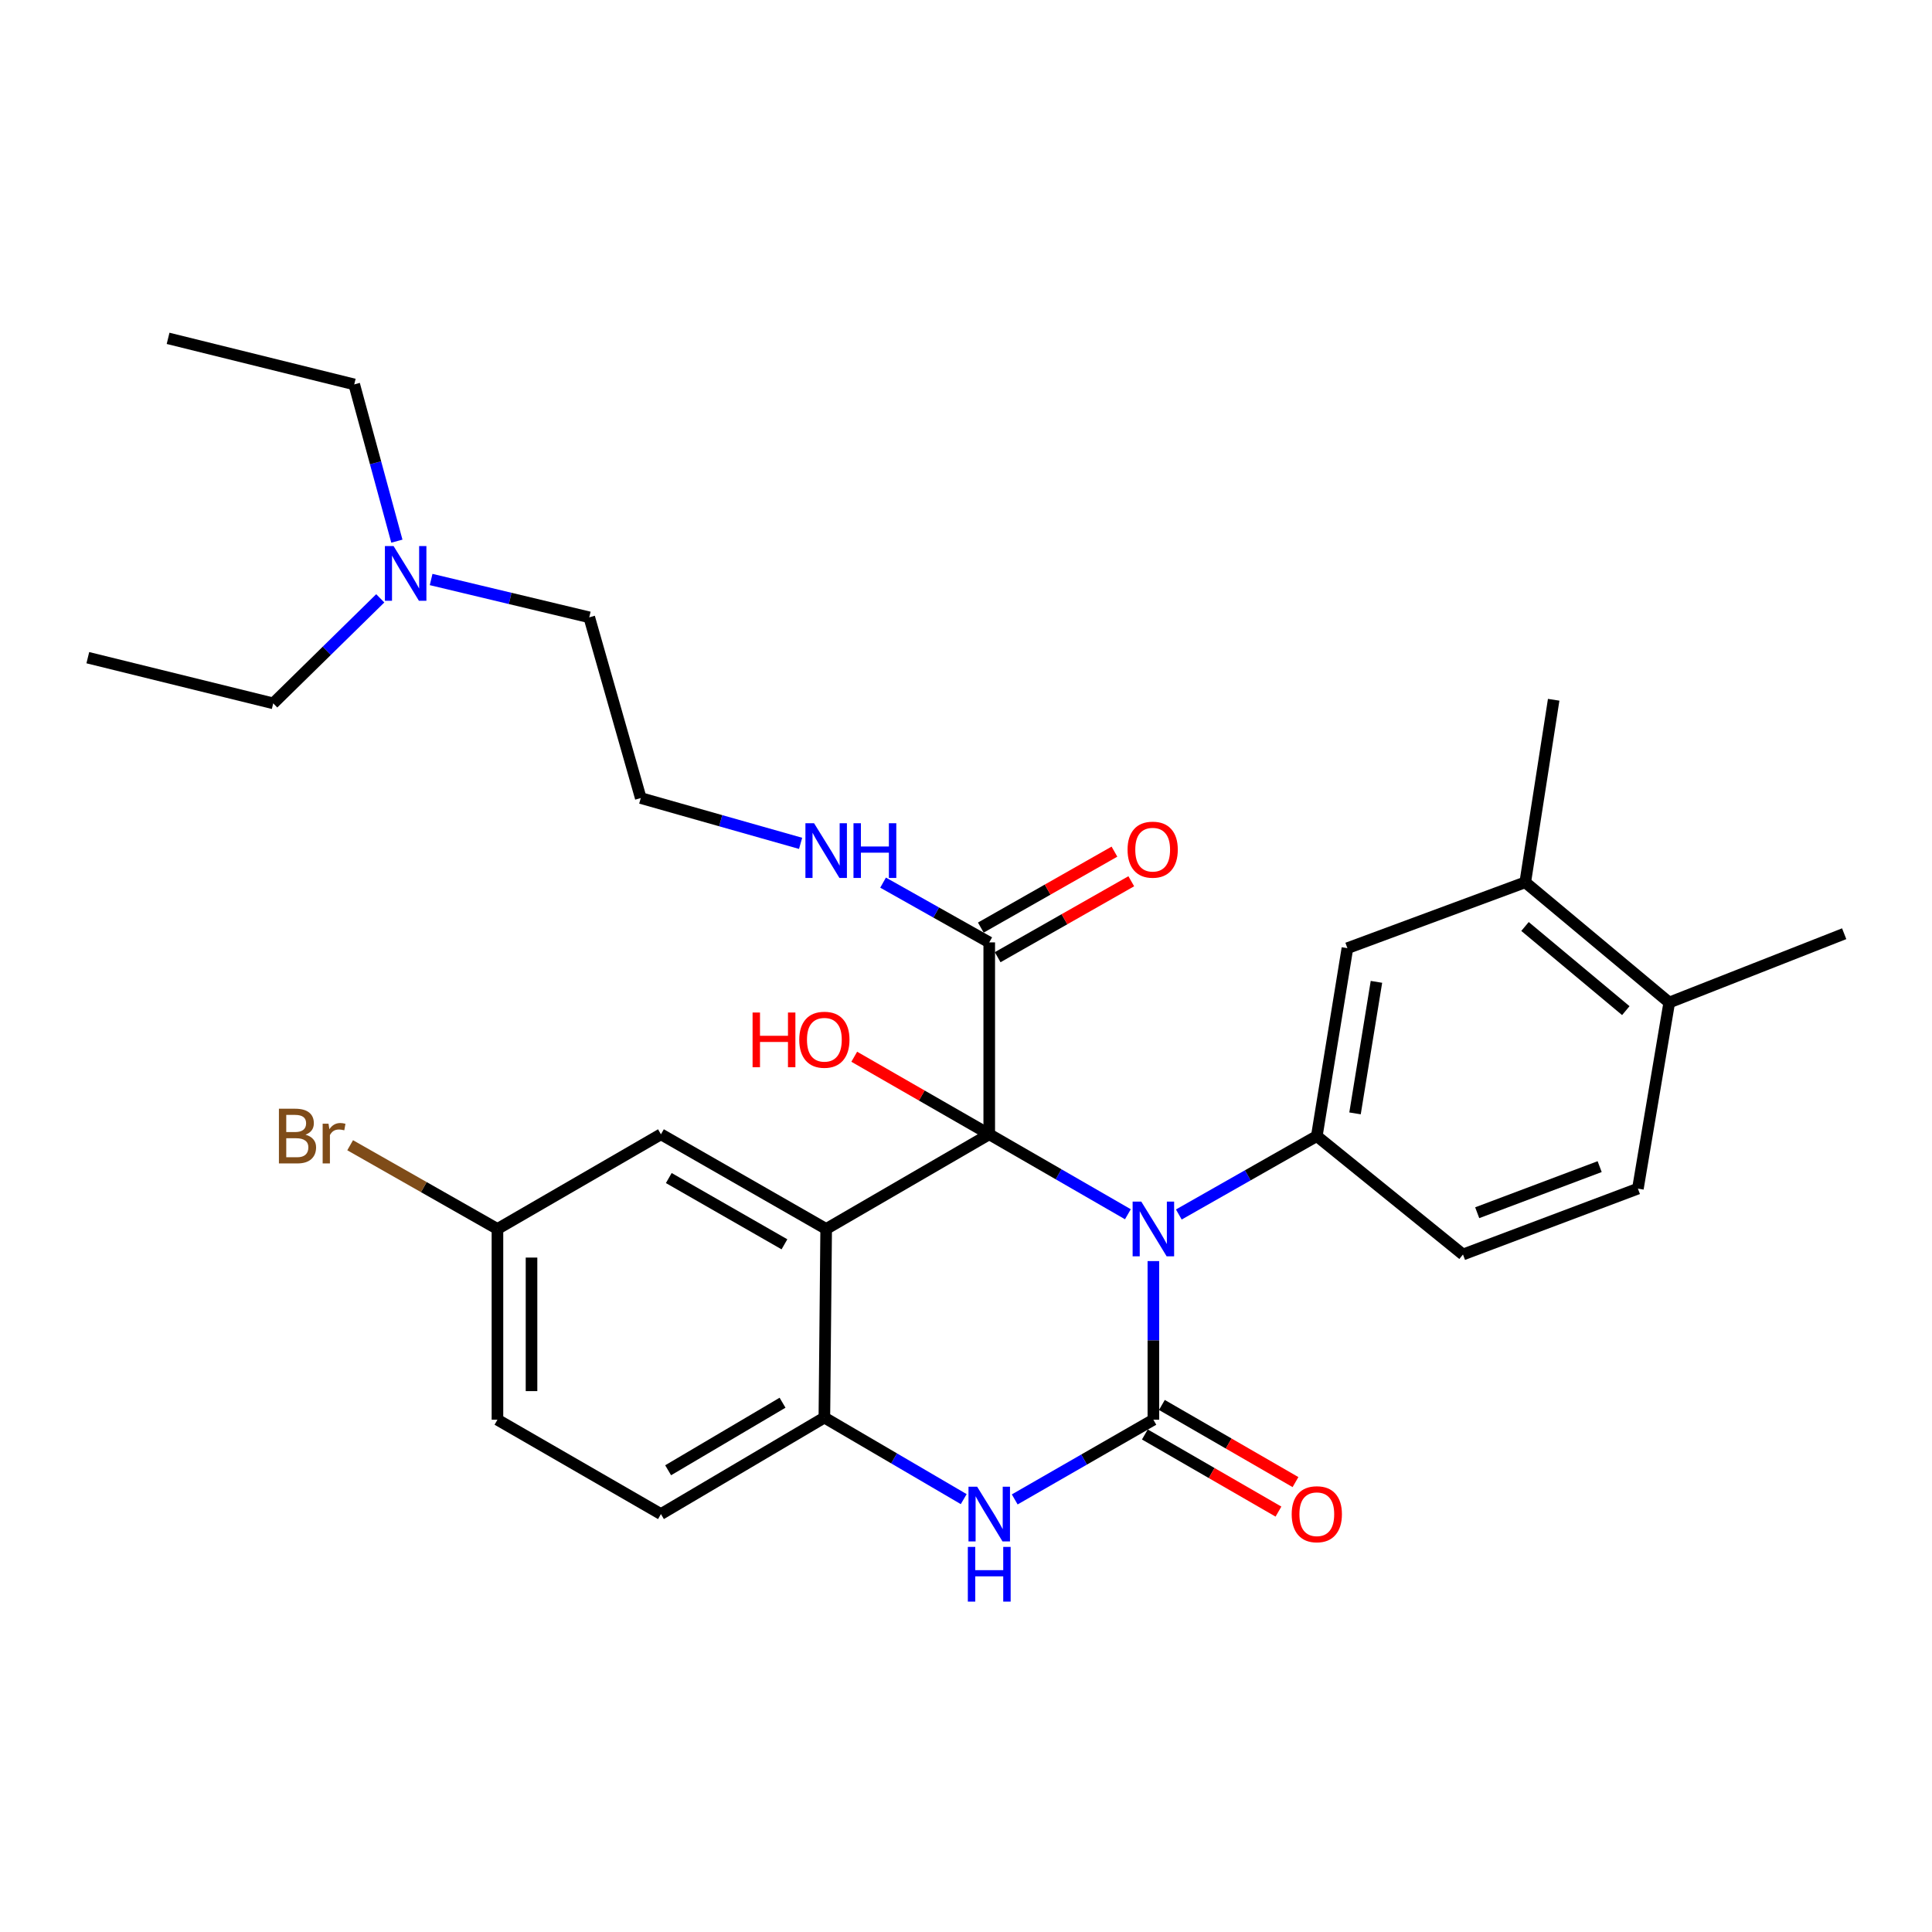 <?xml version='1.0' encoding='iso-8859-1'?>
<svg version='1.1' baseProfile='full'
              xmlns='http://www.w3.org/2000/svg'
                      xmlns:rdkit='http://www.rdkit.org/xml'
                      xmlns:xlink='http://www.w3.org/1999/xlink'
                  xml:space='preserve'
width='1000px' height='1000px' viewBox='0 0 1000 1000'>
<!-- END OF HEADER -->
<rect style='opacity:1.0;fill:#FFFFFF;stroke:none' width='1000' height='1000' x='0' y='0'> </rect>
<path class='bond-0' d='M 583.793,628.499 L 547.912,607.802' style='fill:none;fill-rule:evenodd;stroke:#0000FF;stroke-width:6px;stroke-linecap:butt;stroke-linejoin:miter;stroke-opacity:1' />
<path class='bond-0' d='M 547.912,607.802 L 512.03,587.106' style='fill:none;fill-rule:evenodd;stroke:#000000;stroke-width:6px;stroke-linecap:butt;stroke-linejoin:miter;stroke-opacity:1' />
<path class='bond-1' d='M 596.985,652.736 L 596.985,693.791' style='fill:none;fill-rule:evenodd;stroke:#0000FF;stroke-width:6px;stroke-linecap:butt;stroke-linejoin:miter;stroke-opacity:1' />
<path class='bond-1' d='M 596.985,693.791 L 596.985,734.846' style='fill:none;fill-rule:evenodd;stroke:#000000;stroke-width:6px;stroke-linecap:butt;stroke-linejoin:miter;stroke-opacity:1' />
<path class='bond-4' d='M 610.157,628.622 L 645.867,608.329' style='fill:none;fill-rule:evenodd;stroke:#0000FF;stroke-width:6px;stroke-linecap:butt;stroke-linejoin:miter;stroke-opacity:1' />
<path class='bond-4' d='M 645.867,608.329 L 681.577,588.036' style='fill:none;fill-rule:evenodd;stroke:#000000;stroke-width:6px;stroke-linecap:butt;stroke-linejoin:miter;stroke-opacity:1' />
<path class='bond-2' d='M 512.03,587.106 L 427.624,636.108' style='fill:none;fill-rule:evenodd;stroke:#000000;stroke-width:6px;stroke-linecap:butt;stroke-linejoin:miter;stroke-opacity:1' />
<path class='bond-6' d='M 512.03,587.106 L 512.03,487.78' style='fill:none;fill-rule:evenodd;stroke:#000000;stroke-width:6px;stroke-linecap:butt;stroke-linejoin:miter;stroke-opacity:1' />
<path class='bond-12' d='M 512.03,587.106 L 477.092,567.036' style='fill:none;fill-rule:evenodd;stroke:#000000;stroke-width:6px;stroke-linecap:butt;stroke-linejoin:miter;stroke-opacity:1' />
<path class='bond-12' d='M 477.092,567.036 L 442.154,546.966' style='fill:none;fill-rule:evenodd;stroke:#FF0000;stroke-width:6px;stroke-linecap:butt;stroke-linejoin:miter;stroke-opacity:1' />
<path class='bond-3' d='M 596.985,734.846 L 561.102,755.473' style='fill:none;fill-rule:evenodd;stroke:#000000;stroke-width:6px;stroke-linecap:butt;stroke-linejoin:miter;stroke-opacity:1' />
<path class='bond-3' d='M 561.102,755.473 L 525.22,776.099' style='fill:none;fill-rule:evenodd;stroke:#0000FF;stroke-width:6px;stroke-linecap:butt;stroke-linejoin:miter;stroke-opacity:1' />
<path class='bond-9' d='M 592.577,742.482 L 627.152,762.442' style='fill:none;fill-rule:evenodd;stroke:#000000;stroke-width:6px;stroke-linecap:butt;stroke-linejoin:miter;stroke-opacity:1' />
<path class='bond-9' d='M 627.152,762.442 L 661.727,782.402' style='fill:none;fill-rule:evenodd;stroke:#FF0000;stroke-width:6px;stroke-linecap:butt;stroke-linejoin:miter;stroke-opacity:1' />
<path class='bond-9' d='M 601.393,727.21 L 635.968,747.171' style='fill:none;fill-rule:evenodd;stroke:#000000;stroke-width:6px;stroke-linecap:butt;stroke-linejoin:miter;stroke-opacity:1' />
<path class='bond-9' d='M 635.968,747.171 L 670.543,767.131' style='fill:none;fill-rule:evenodd;stroke:#FF0000;stroke-width:6px;stroke-linecap:butt;stroke-linejoin:miter;stroke-opacity:1' />
<path class='bond-8' d='M 427.624,636.108 L 342.101,587.106' style='fill:none;fill-rule:evenodd;stroke:#000000;stroke-width:6px;stroke-linecap:butt;stroke-linejoin:miter;stroke-opacity:1' />
<path class='bond-8' d='M 406.029,644.057 L 346.163,609.756' style='fill:none;fill-rule:evenodd;stroke:#000000;stroke-width:6px;stroke-linecap:butt;stroke-linejoin:miter;stroke-opacity:1' />
<path class='bond-30' d='M 427.624,636.108 L 426.693,733.739' style='fill:none;fill-rule:evenodd;stroke:#000000;stroke-width:6px;stroke-linecap:butt;stroke-linejoin:miter;stroke-opacity:1' />
<path class='bond-5' d='M 498.818,775.949 L 462.756,754.844' style='fill:none;fill-rule:evenodd;stroke:#0000FF;stroke-width:6px;stroke-linecap:butt;stroke-linejoin:miter;stroke-opacity:1' />
<path class='bond-5' d='M 462.756,754.844 L 426.693,733.739' style='fill:none;fill-rule:evenodd;stroke:#000000;stroke-width:6px;stroke-linecap:butt;stroke-linejoin:miter;stroke-opacity:1' />
<path class='bond-7' d='M 681.577,588.036 L 697.418,490.777' style='fill:none;fill-rule:evenodd;stroke:#000000;stroke-width:6px;stroke-linecap:butt;stroke-linejoin:miter;stroke-opacity:1' />
<path class='bond-7' d='M 701.358,576.282 L 712.446,508.201' style='fill:none;fill-rule:evenodd;stroke:#000000;stroke-width:6px;stroke-linecap:butt;stroke-linejoin:miter;stroke-opacity:1' />
<path class='bond-11' d='M 681.577,588.036 L 757.235,649.323' style='fill:none;fill-rule:evenodd;stroke:#000000;stroke-width:6px;stroke-linecap:butt;stroke-linejoin:miter;stroke-opacity:1' />
<path class='bond-15' d='M 426.693,733.739 L 342.101,783.681' style='fill:none;fill-rule:evenodd;stroke:#000000;stroke-width:6px;stroke-linecap:butt;stroke-linejoin:miter;stroke-opacity:1' />
<path class='bond-15' d='M 405.039,726.046 L 345.825,761.005' style='fill:none;fill-rule:evenodd;stroke:#000000;stroke-width:6px;stroke-linecap:butt;stroke-linejoin:miter;stroke-opacity:1' />
<path class='bond-13' d='M 516.387,495.445 L 550.967,475.79' style='fill:none;fill-rule:evenodd;stroke:#000000;stroke-width:6px;stroke-linecap:butt;stroke-linejoin:miter;stroke-opacity:1' />
<path class='bond-13' d='M 550.967,475.79 L 585.547,456.135' style='fill:none;fill-rule:evenodd;stroke:#FF0000;stroke-width:6px;stroke-linecap:butt;stroke-linejoin:miter;stroke-opacity:1' />
<path class='bond-13' d='M 507.673,480.114 L 542.253,460.46' style='fill:none;fill-rule:evenodd;stroke:#000000;stroke-width:6px;stroke-linecap:butt;stroke-linejoin:miter;stroke-opacity:1' />
<path class='bond-13' d='M 542.253,460.46 L 576.833,440.805' style='fill:none;fill-rule:evenodd;stroke:#FF0000;stroke-width:6px;stroke-linecap:butt;stroke-linejoin:miter;stroke-opacity:1' />
<path class='bond-16' d='M 512.03,487.78 L 484.555,472.314' style='fill:none;fill-rule:evenodd;stroke:#000000;stroke-width:6px;stroke-linecap:butt;stroke-linejoin:miter;stroke-opacity:1' />
<path class='bond-16' d='M 484.555,472.314 L 457.081,456.848' style='fill:none;fill-rule:evenodd;stroke:#0000FF;stroke-width:6px;stroke-linecap:butt;stroke-linejoin:miter;stroke-opacity:1' />
<path class='bond-10' d='M 697.418,490.777 L 789.465,456.676' style='fill:none;fill-rule:evenodd;stroke:#000000;stroke-width:6px;stroke-linecap:butt;stroke-linejoin:miter;stroke-opacity:1' />
<path class='bond-18' d='M 342.101,587.106 L 257.479,636.108' style='fill:none;fill-rule:evenodd;stroke:#000000;stroke-width:6px;stroke-linecap:butt;stroke-linejoin:miter;stroke-opacity:1' />
<path class='bond-23' d='M 789.465,456.676 L 804.18,362.199' style='fill:none;fill-rule:evenodd;stroke:#000000;stroke-width:6px;stroke-linecap:butt;stroke-linejoin:miter;stroke-opacity:1' />
<path class='bond-31' d='M 789.465,456.676 L 863.997,518.903' style='fill:none;fill-rule:evenodd;stroke:#000000;stroke-width:6px;stroke-linecap:butt;stroke-linejoin:miter;stroke-opacity:1' />
<path class='bond-31' d='M 789.344,479.546 L 841.516,523.105' style='fill:none;fill-rule:evenodd;stroke:#000000;stroke-width:6px;stroke-linecap:butt;stroke-linejoin:miter;stroke-opacity:1' />
<path class='bond-17' d='M 757.235,649.323 L 847.774,615.231' style='fill:none;fill-rule:evenodd;stroke:#000000;stroke-width:6px;stroke-linecap:butt;stroke-linejoin:miter;stroke-opacity:1' />
<path class='bond-17' d='M 764.602,627.707 L 827.979,603.843' style='fill:none;fill-rule:evenodd;stroke:#000000;stroke-width:6px;stroke-linecap:butt;stroke-linejoin:miter;stroke-opacity:1' />
<path class='bond-14' d='M 863.997,518.903 L 847.774,615.231' style='fill:none;fill-rule:evenodd;stroke:#000000;stroke-width:6px;stroke-linecap:butt;stroke-linejoin:miter;stroke-opacity:1' />
<path class='bond-25' d='M 863.997,518.903 L 954.545,483.293' style='fill:none;fill-rule:evenodd;stroke:#000000;stroke-width:6px;stroke-linecap:butt;stroke-linejoin:miter;stroke-opacity:1' />
<path class='bond-20' d='M 342.101,783.681 L 257.479,734.846' style='fill:none;fill-rule:evenodd;stroke:#000000;stroke-width:6px;stroke-linecap:butt;stroke-linejoin:miter;stroke-opacity:1' />
<path class='bond-22' d='M 414.39,436.517 L 373.024,424.794' style='fill:none;fill-rule:evenodd;stroke:#0000FF;stroke-width:6px;stroke-linecap:butt;stroke-linejoin:miter;stroke-opacity:1' />
<path class='bond-22' d='M 373.024,424.794 L 331.658,413.072' style='fill:none;fill-rule:evenodd;stroke:#000000;stroke-width:6px;stroke-linecap:butt;stroke-linejoin:miter;stroke-opacity:1' />
<path class='bond-21' d='M 257.479,636.108 L 219.359,614.44' style='fill:none;fill-rule:evenodd;stroke:#000000;stroke-width:6px;stroke-linecap:butt;stroke-linejoin:miter;stroke-opacity:1' />
<path class='bond-21' d='M 219.359,614.44 L 181.238,592.772' style='fill:none;fill-rule:evenodd;stroke:#7F4C19;stroke-width:6px;stroke-linecap:butt;stroke-linejoin:miter;stroke-opacity:1' />
<path class='bond-32' d='M 257.479,636.108 L 257.479,734.846' style='fill:none;fill-rule:evenodd;stroke:#000000;stroke-width:6px;stroke-linecap:butt;stroke-linejoin:miter;stroke-opacity:1' />
<path class='bond-32' d='M 275.113,650.918 L 275.113,720.035' style='fill:none;fill-rule:evenodd;stroke:#000000;stroke-width:6px;stroke-linecap:butt;stroke-linejoin:miter;stroke-opacity:1' />
<path class='bond-19' d='M 223.149,299.951 L 264.075,309.738' style='fill:none;fill-rule:evenodd;stroke:#0000FF;stroke-width:6px;stroke-linecap:butt;stroke-linejoin:miter;stroke-opacity:1' />
<path class='bond-19' d='M 264.075,309.738 L 305.002,319.526' style='fill:none;fill-rule:evenodd;stroke:#000000;stroke-width:6px;stroke-linecap:butt;stroke-linejoin:miter;stroke-opacity:1' />
<path class='bond-26' d='M 196.825,309.693 L 169.123,336.876' style='fill:none;fill-rule:evenodd;stroke:#0000FF;stroke-width:6px;stroke-linecap:butt;stroke-linejoin:miter;stroke-opacity:1' />
<path class='bond-26' d='M 169.123,336.876 L 141.421,364.06' style='fill:none;fill-rule:evenodd;stroke:#000000;stroke-width:6px;stroke-linecap:butt;stroke-linejoin:miter;stroke-opacity:1' />
<path class='bond-27' d='M 205.424,280.103 L 194.387,239.537' style='fill:none;fill-rule:evenodd;stroke:#0000FF;stroke-width:6px;stroke-linecap:butt;stroke-linejoin:miter;stroke-opacity:1' />
<path class='bond-27' d='M 194.387,239.537 L 183.349,198.97' style='fill:none;fill-rule:evenodd;stroke:#000000;stroke-width:6px;stroke-linecap:butt;stroke-linejoin:miter;stroke-opacity:1' />
<path class='bond-24' d='M 331.658,413.072 L 305.002,319.526' style='fill:none;fill-rule:evenodd;stroke:#000000;stroke-width:6px;stroke-linecap:butt;stroke-linejoin:miter;stroke-opacity:1' />
<path class='bond-29' d='M 141.421,364.06 L 45.455,340.412' style='fill:none;fill-rule:evenodd;stroke:#000000;stroke-width:6px;stroke-linecap:butt;stroke-linejoin:miter;stroke-opacity:1' />
<path class='bond-28' d='M 183.349,198.97 L 87.001,175.126' style='fill:none;fill-rule:evenodd;stroke:#000000;stroke-width:6px;stroke-linecap:butt;stroke-linejoin:miter;stroke-opacity:1' />
<path  class='atom-0' d='M 590.725 621.948
L 600.005 636.948
Q 600.925 638.428, 602.405 641.108
Q 603.885 643.788, 603.965 643.948
L 603.965 621.948
L 607.725 621.948
L 607.725 650.268
L 603.845 650.268
L 593.885 633.868
Q 592.725 631.948, 591.485 629.748
Q 590.285 627.548, 589.925 626.868
L 589.925 650.268
L 586.245 650.268
L 586.245 621.948
L 590.725 621.948
' fill='#0000FF'/>
<path  class='atom-4' d='M 505.77 769.521
L 515.05 784.521
Q 515.97 786.001, 517.45 788.681
Q 518.93 791.361, 519.01 791.521
L 519.01 769.521
L 522.77 769.521
L 522.77 797.841
L 518.89 797.841
L 508.93 781.441
Q 507.77 779.521, 506.53 777.321
Q 505.33 775.121, 504.97 774.441
L 504.97 797.841
L 501.29 797.841
L 501.29 769.521
L 505.77 769.521
' fill='#0000FF'/>
<path  class='atom-4' d='M 500.95 800.673
L 504.79 800.673
L 504.79 812.713
L 519.27 812.713
L 519.27 800.673
L 523.11 800.673
L 523.11 828.993
L 519.27 828.993
L 519.27 815.913
L 504.79 815.913
L 504.79 828.993
L 500.95 828.993
L 500.95 800.673
' fill='#0000FF'/>
<path  class='atom-10' d='M 668.577 783.761
Q 668.577 776.961, 671.937 773.161
Q 675.297 769.361, 681.577 769.361
Q 687.857 769.361, 691.217 773.161
Q 694.577 776.961, 694.577 783.761
Q 694.577 790.641, 691.177 794.561
Q 687.777 798.441, 681.577 798.441
Q 675.337 798.441, 671.937 794.561
Q 668.577 790.681, 668.577 783.761
M 681.577 795.241
Q 685.897 795.241, 688.217 792.361
Q 690.577 789.441, 690.577 783.761
Q 690.577 778.201, 688.217 775.401
Q 685.897 772.561, 681.577 772.561
Q 677.257 772.561, 674.897 775.361
Q 672.577 778.161, 672.577 783.761
Q 672.577 789.481, 674.897 792.361
Q 677.257 795.241, 681.577 795.241
' fill='#FF0000'/>
<path  class='atom-13' d='M 389.533 524.084
L 393.373 524.084
L 393.373 536.124
L 407.853 536.124
L 407.853 524.084
L 411.693 524.084
L 411.693 552.404
L 407.853 552.404
L 407.853 539.324
L 393.373 539.324
L 393.373 552.404
L 389.533 552.404
L 389.533 524.084
' fill='#FF0000'/>
<path  class='atom-13' d='M 413.693 538.164
Q 413.693 531.364, 417.053 527.564
Q 420.413 523.764, 426.693 523.764
Q 432.973 523.764, 436.333 527.564
Q 439.693 531.364, 439.693 538.164
Q 439.693 545.044, 436.293 548.964
Q 432.893 552.844, 426.693 552.844
Q 420.453 552.844, 417.053 548.964
Q 413.693 545.084, 413.693 538.164
M 426.693 549.644
Q 431.013 549.644, 433.333 546.764
Q 435.693 543.844, 435.693 538.164
Q 435.693 532.604, 433.333 529.804
Q 431.013 526.964, 426.693 526.964
Q 422.373 526.964, 420.013 529.764
Q 417.693 532.564, 417.693 538.164
Q 417.693 543.884, 420.013 546.764
Q 422.373 549.644, 426.693 549.644
' fill='#FF0000'/>
<path  class='atom-14' d='M 583.622 439.779
Q 583.622 432.979, 586.982 429.179
Q 590.342 425.379, 596.622 425.379
Q 602.902 425.379, 606.262 429.179
Q 609.622 432.979, 609.622 439.779
Q 609.622 446.659, 606.222 450.579
Q 602.822 454.459, 596.622 454.459
Q 590.382 454.459, 586.982 450.579
Q 583.622 446.699, 583.622 439.779
M 596.622 451.259
Q 600.942 451.259, 603.262 448.379
Q 605.622 445.459, 605.622 439.779
Q 605.622 434.219, 603.262 431.419
Q 600.942 428.579, 596.622 428.579
Q 592.302 428.579, 589.942 431.379
Q 587.622 434.179, 587.622 439.779
Q 587.622 445.499, 589.942 448.379
Q 592.302 451.259, 596.622 451.259
' fill='#FF0000'/>
<path  class='atom-17' d='M 421.364 426.107
L 430.644 441.107
Q 431.564 442.587, 433.044 445.267
Q 434.524 447.947, 434.604 448.107
L 434.604 426.107
L 438.364 426.107
L 438.364 454.427
L 434.484 454.427
L 424.524 438.027
Q 423.364 436.107, 422.124 433.907
Q 420.924 431.707, 420.564 431.027
L 420.564 454.427
L 416.884 454.427
L 416.884 426.107
L 421.364 426.107
' fill='#0000FF'/>
<path  class='atom-17' d='M 441.764 426.107
L 445.604 426.107
L 445.604 438.147
L 460.084 438.147
L 460.084 426.107
L 463.924 426.107
L 463.924 454.427
L 460.084 454.427
L 460.084 441.347
L 445.604 441.347
L 445.604 454.427
L 441.764 454.427
L 441.764 426.107
' fill='#0000FF'/>
<path  class='atom-20' d='M 203.706 282.638
L 212.986 297.638
Q 213.906 299.118, 215.386 301.798
Q 216.866 304.478, 216.946 304.638
L 216.946 282.638
L 220.706 282.638
L 220.706 310.958
L 216.826 310.958
L 206.866 294.558
Q 205.706 292.638, 204.466 290.438
Q 203.266 288.238, 202.906 287.558
L 202.906 310.958
L 199.226 310.958
L 199.226 282.638
L 203.706 282.638
' fill='#0000FF'/>
<path  class='atom-22' d='M 158.126 587.316
Q 160.846 588.076, 162.206 589.756
Q 163.606 591.396, 163.606 593.836
Q 163.606 597.756, 161.086 599.996
Q 158.606 602.196, 153.886 602.196
L 144.366 602.196
L 144.366 573.876
L 152.726 573.876
Q 157.566 573.876, 160.006 575.836
Q 162.446 577.796, 162.446 581.396
Q 162.446 585.676, 158.126 587.316
M 148.166 577.076
L 148.166 585.956
L 152.726 585.956
Q 155.526 585.956, 156.966 584.836
Q 158.446 583.676, 158.446 581.396
Q 158.446 577.076, 152.726 577.076
L 148.166 577.076
M 153.886 598.996
Q 156.646 598.996, 158.126 597.676
Q 159.606 596.356, 159.606 593.836
Q 159.606 591.516, 157.966 590.356
Q 156.366 589.156, 153.286 589.156
L 148.166 589.156
L 148.166 598.996
L 153.886 598.996
' fill='#7F4C19'/>
<path  class='atom-22' d='M 170.046 581.636
L 170.486 584.476
Q 172.646 581.276, 176.166 581.276
Q 177.286 581.276, 178.806 581.676
L 178.206 585.036
Q 176.486 584.636, 175.526 584.636
Q 173.846 584.636, 172.726 585.316
Q 171.646 585.956, 170.766 587.516
L 170.766 602.196
L 167.006 602.196
L 167.006 581.636
L 170.046 581.636
' fill='#7F4C19'/>
</svg>
